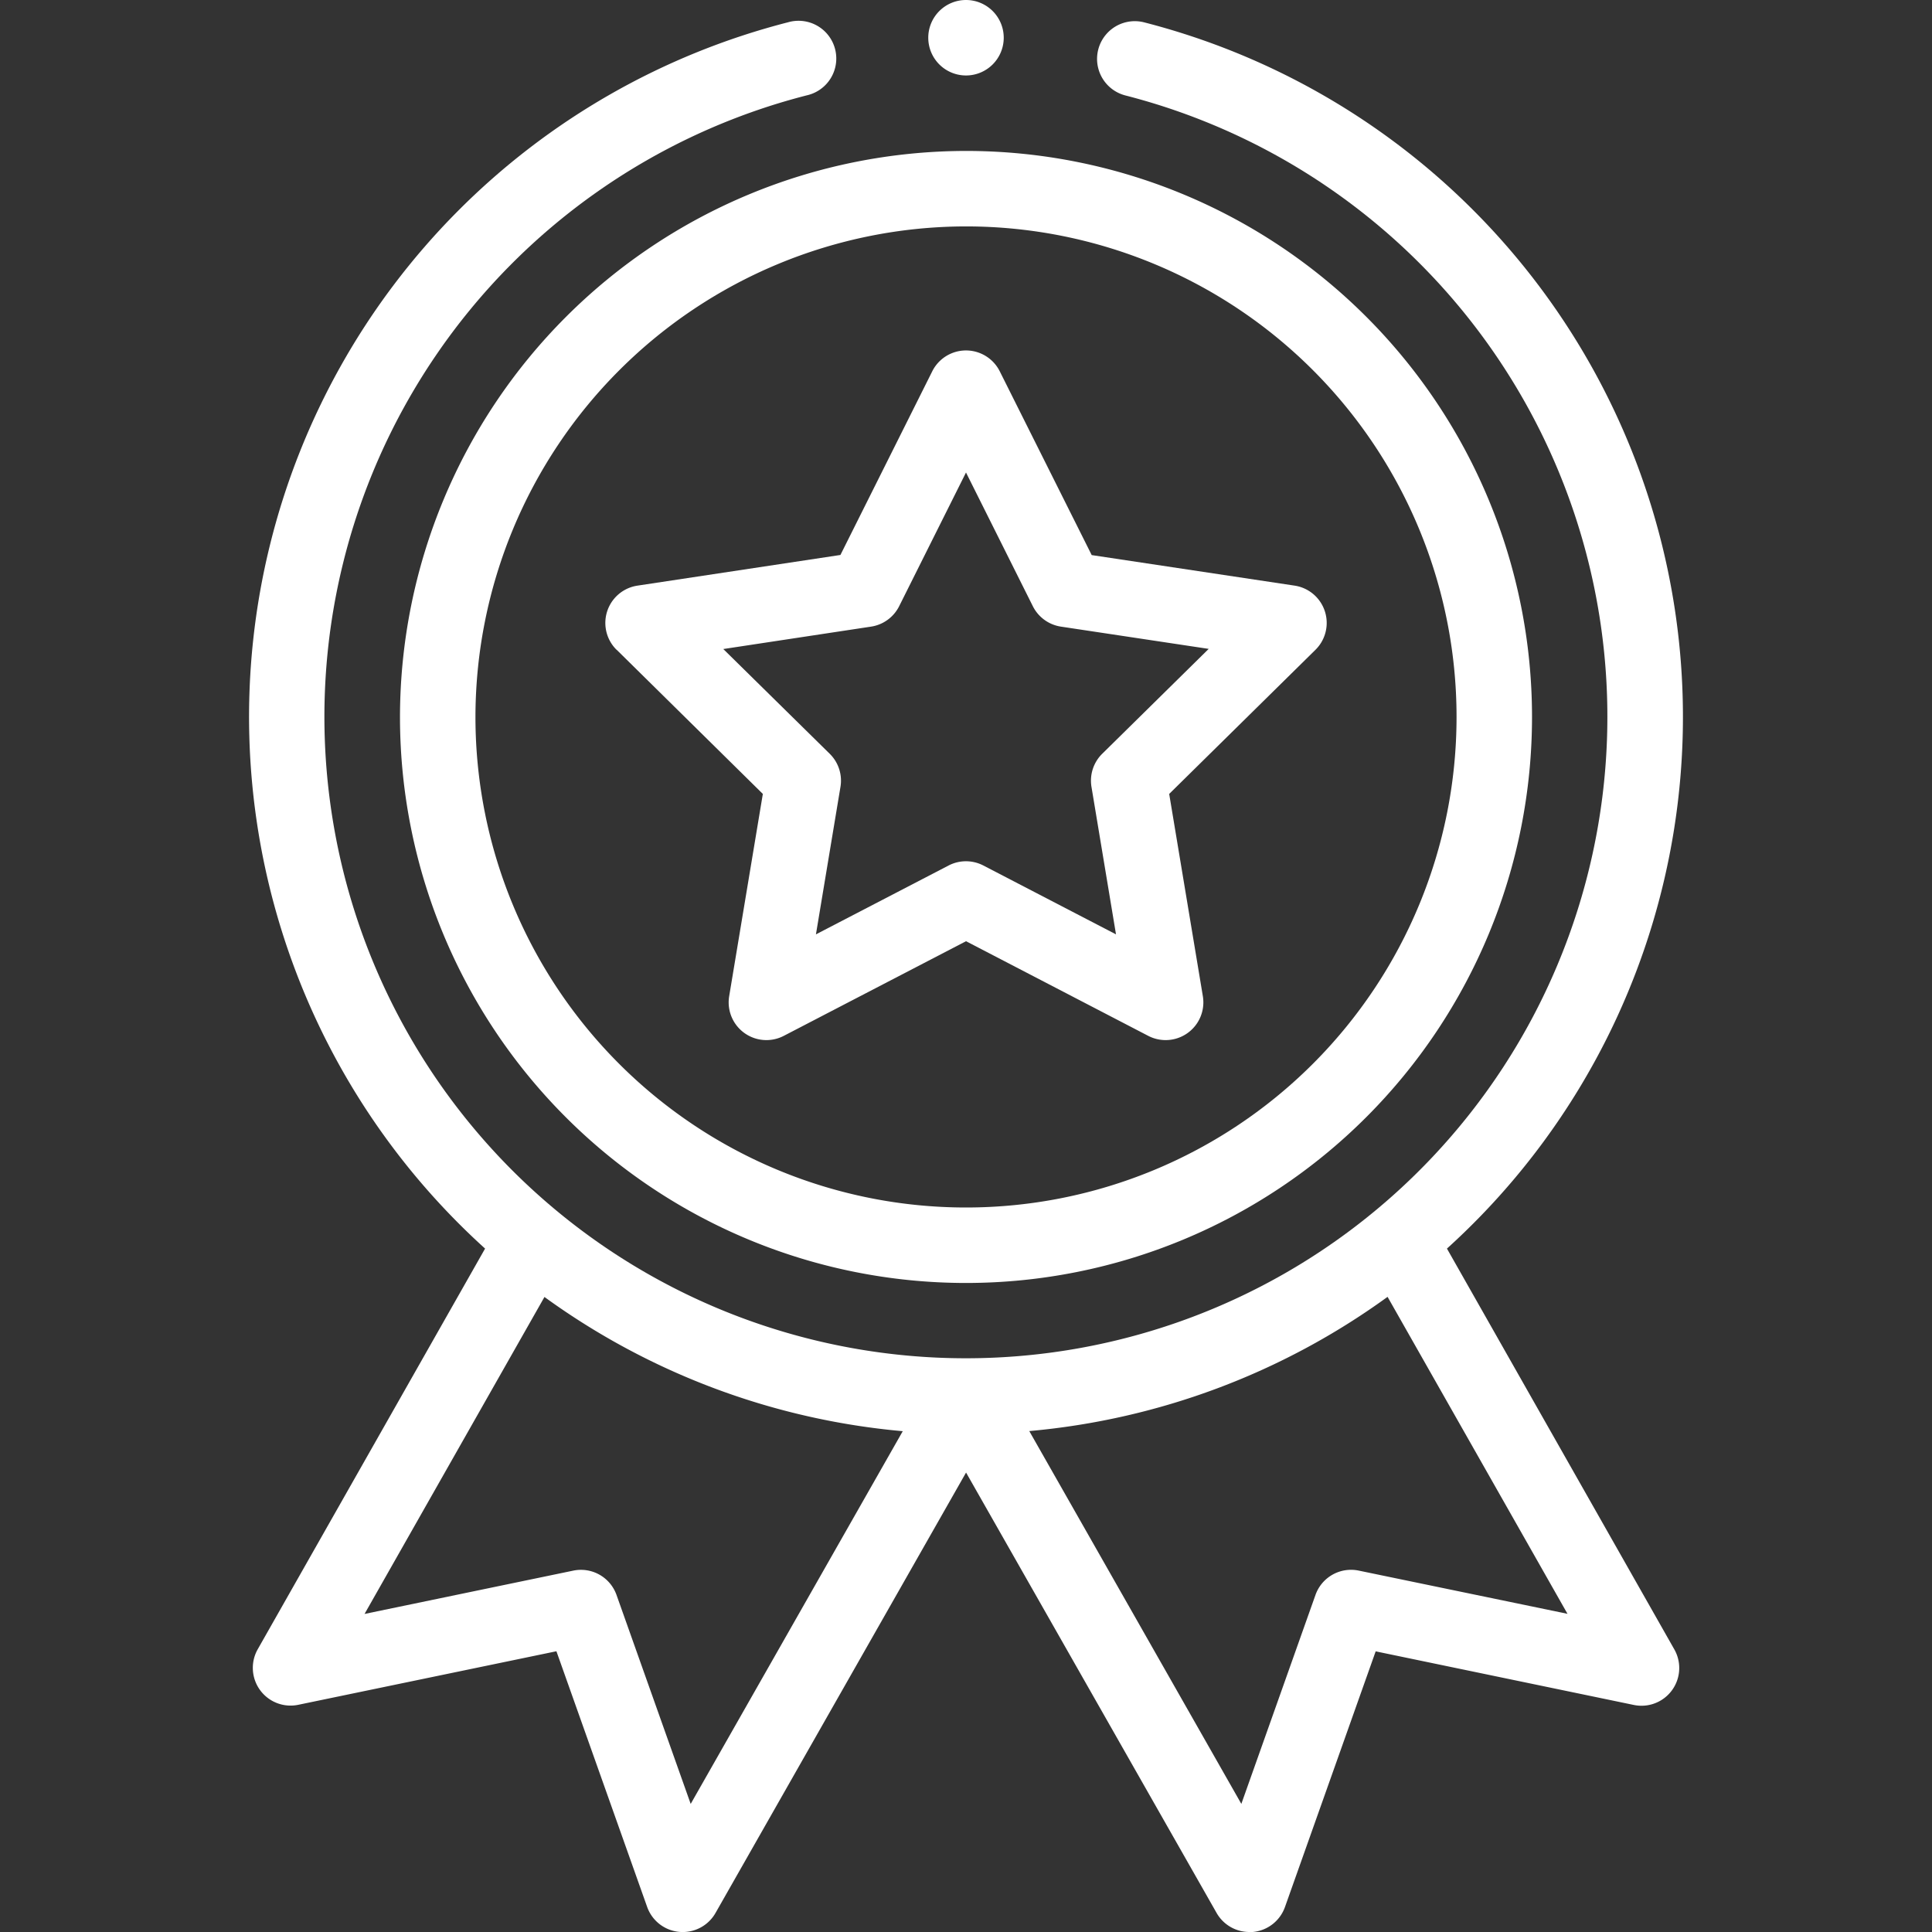 <svg xmlns="http://www.w3.org/2000/svg" xmlns:xlink="http://www.w3.org/1999/xlink" width="64" height="64" viewBox="0 0 64 64">
  <rect x="0" y="0" width="64" height="64" fill="#333333" stroke="none"/>
  <defs>
    <clipPath id="clip-path">
      <rect id="PUT-ICON-HERE" width="64" height="64" transform="translate(130 48)" fill="#fff"/>
    </clipPath>
  </defs>
  <g id="icon-services" transform="translate(-130 -48)" clip-path="url(#clip-path)">
    <g id="medal" transform="translate(138.188 48)">
      <path id="Tracé_106" data-name="Tracé 106" d="M5.062,23.75A18.75,18.75,0,1,0,23.812,5,18.771,18.771,0,0,0,5.062,23.75ZM23.812,7.5A16.25,16.25,0,1,1,7.562,23.75,16.268,16.268,0,0,1,23.812,7.5Zm0,0" fill="#fff"/>
      <path id="Tracé_107" data-name="Tracé 107" d="M12.236,21.521,17.082,26.3,15.967,33a1.25,1.25,0,0,0,1.809,1.314l6.037-3.135,6.036,3.135A1.25,1.25,0,0,0,31.658,33L30.543,26.3l4.845-4.774A1.25,1.25,0,0,0,34.7,19.4l-6.724-1.012L24.93,12.3a1.25,1.25,0,0,0-2.236,0l-3.042,6.084L12.928,19.4a1.25,1.25,0,0,0-.691,2.126Zm8.43-.763a1.25,1.25,0,0,0,.932-.677l2.214-4.429,2.214,4.429a1.25,1.25,0,0,0,.932.677l4.894.737-3.527,3.474a1.252,1.252,0,0,0-.356,1.1l.812,4.883-4.394-2.281a1.25,1.25,0,0,0-1.152,0l-4.394,2.281.812-4.883a1.249,1.249,0,0,0-.356-1.1L15.772,21.5Zm0,0" fill="#fff"/>
      <path id="Tracé_108" data-name="Tracé 108" d="M25.062,1.25A1.25,1.25,0,1,1,23.812,0,1.25,1.25,0,0,1,25.062,1.25Zm0,0" fill="#fff"/>
      <path id="Tracé_109" data-name="Tracé 109" d="M17.921.737A23.752,23.752,0,0,0,7.881,41.361L.35,54.633a1.25,1.25,0,0,0,1.341,1.841L10.244,54.7l3.006,8.47a1.25,1.25,0,0,0,2.264.2l8.3-14.59,8.3,14.59A1.249,1.249,0,0,0,33.2,64c.037,0,.074,0,.11,0a1.252,1.252,0,0,0,1.068-.827l3.005-8.47,8.552,1.776a1.25,1.25,0,0,0,1.341-1.841L39.744,41.361A23.752,23.752,0,0,0,29.7.737a1.25,1.25,0,0,0-.619,2.422,21.25,21.25,0,1,1-10.545,0A1.25,1.25,0,1,0,17.921.737Zm-3.229,59.02-2.457-6.922a1.25,1.25,0,0,0-1.432-.806L3.888,53.464l5.96-10.5a23.8,23.8,0,0,0,11.869,4.446Zm22.129-7.729a1.25,1.25,0,0,0-1.432.806l-2.456,6.922-7.025-12.35A23.8,23.8,0,0,0,37.777,42.96l5.96,10.5Zm0,0" fill="#fff"/>
    </g>
  </g>
</svg>
